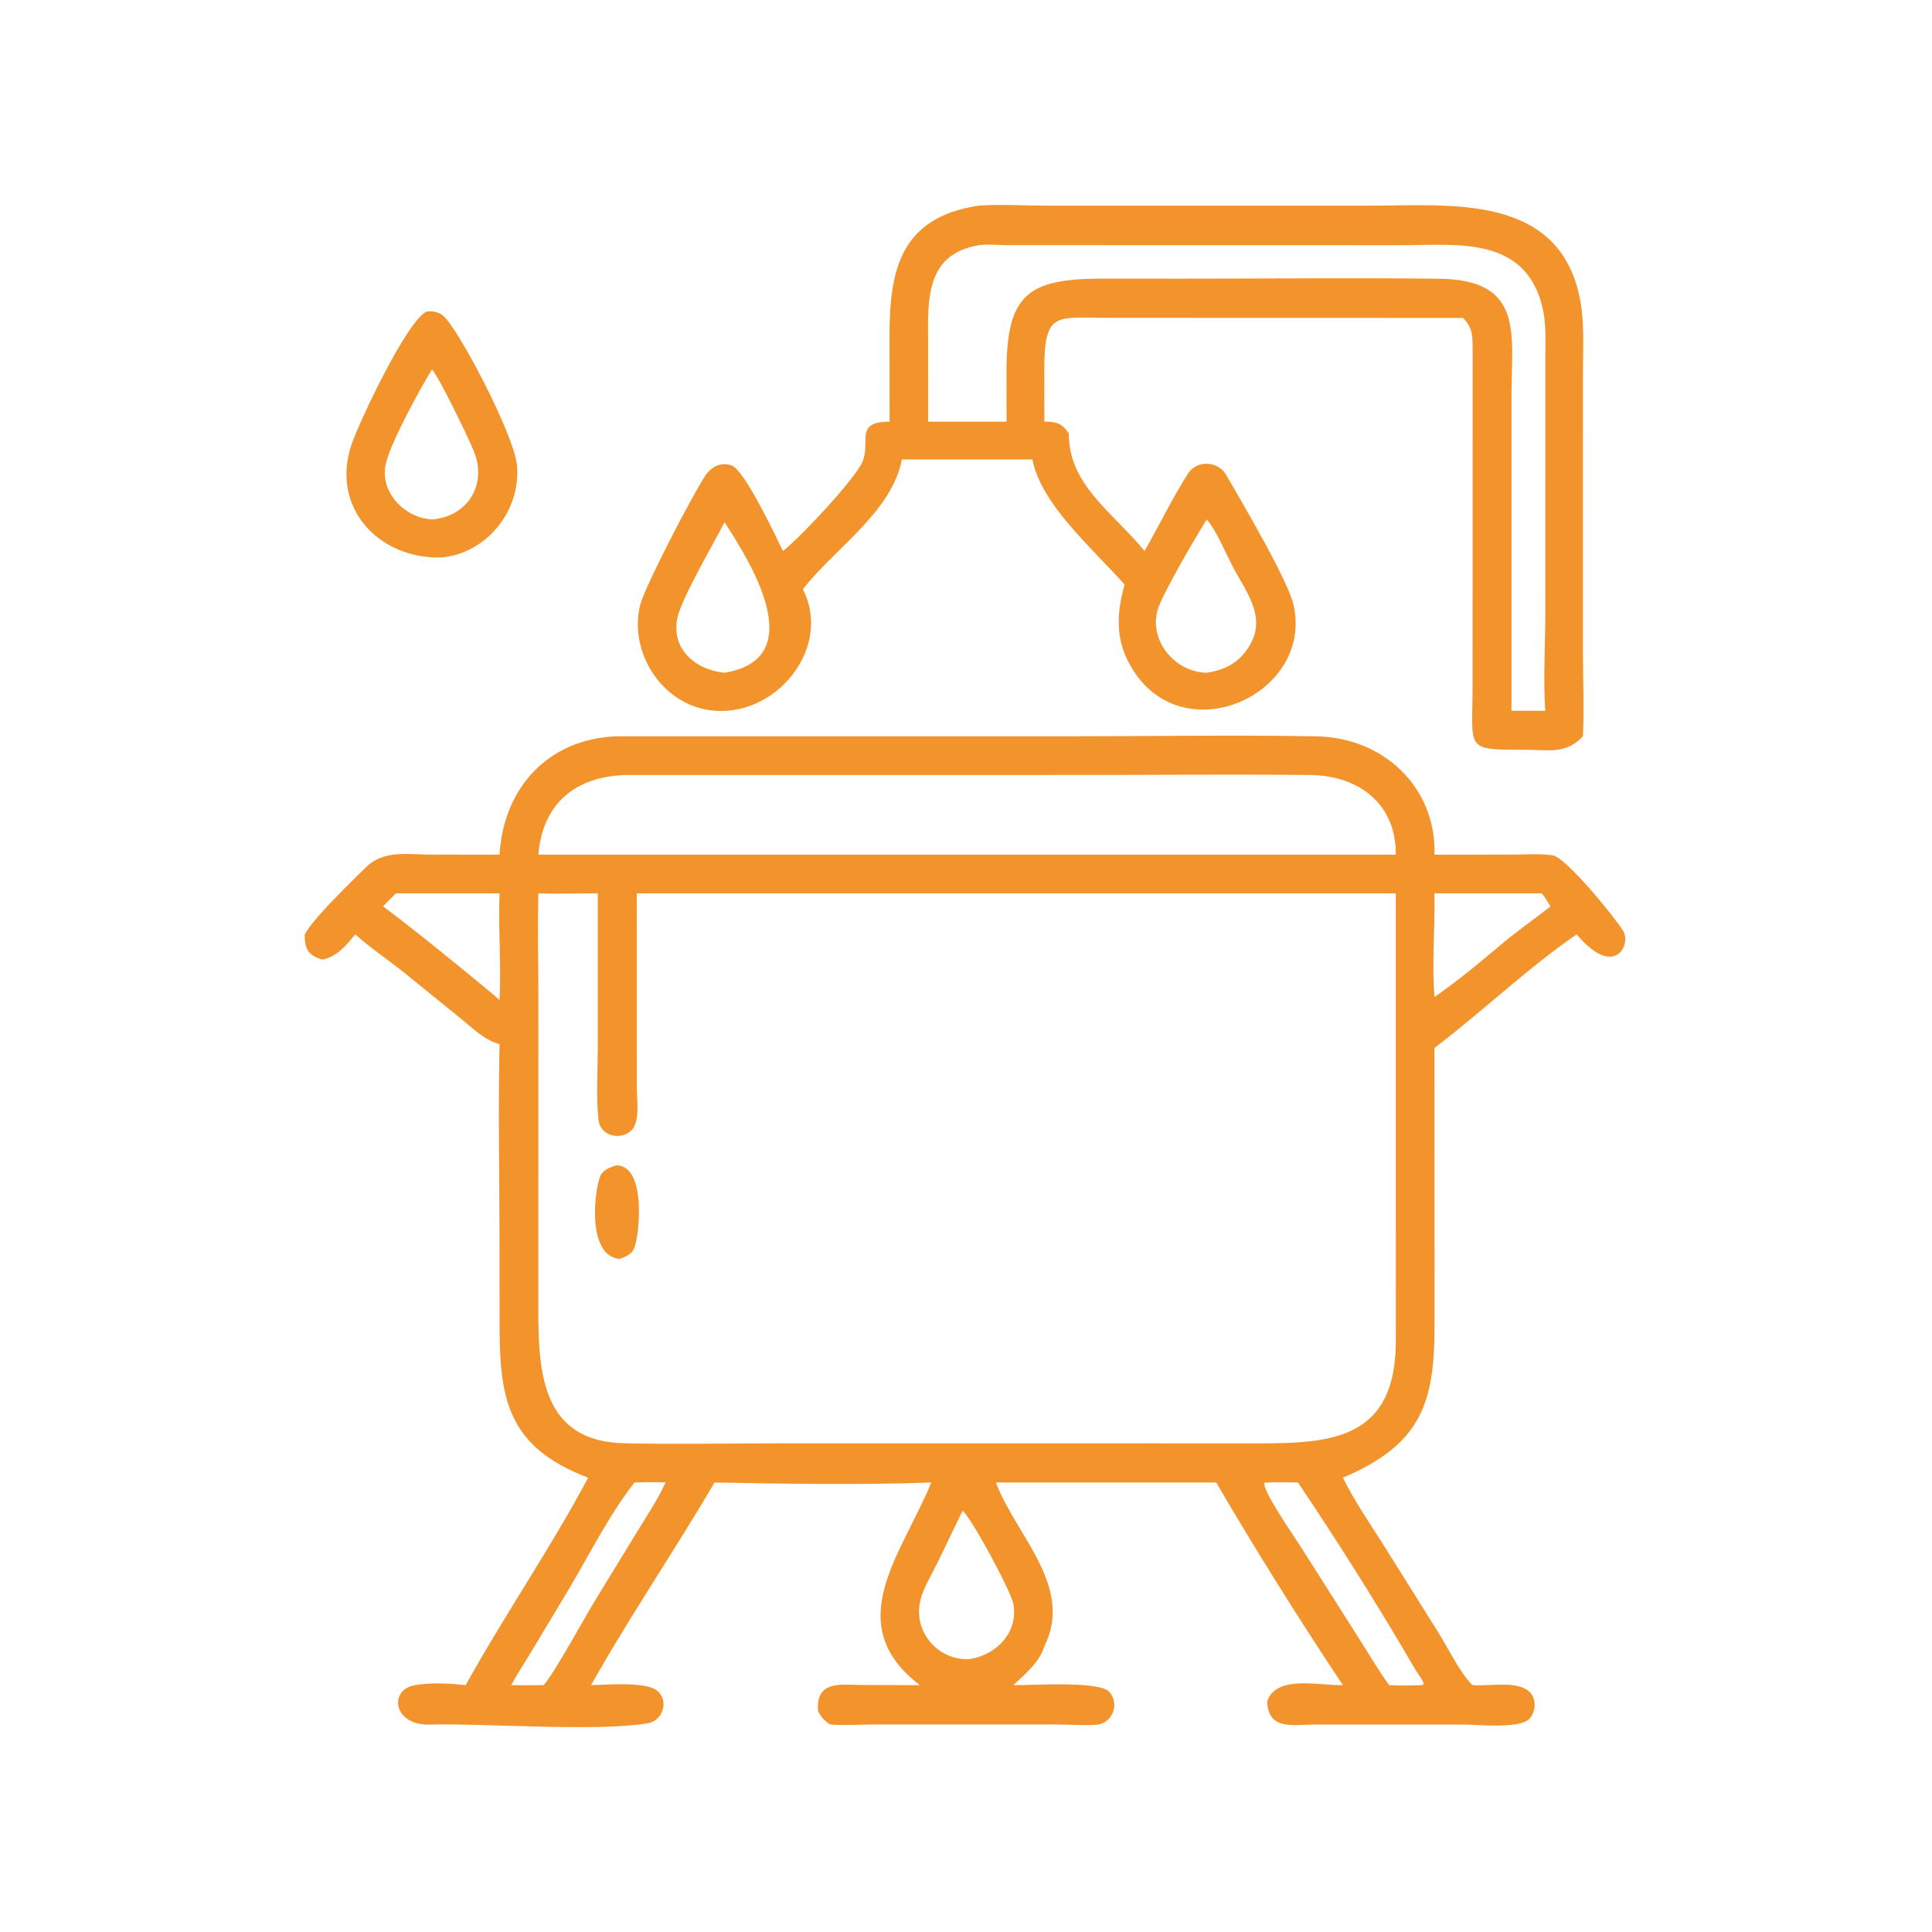 <svg width="120" height="120" viewBox="0 0 120 120" fill="none" xmlns="http://www.w3.org/2000/svg">
<path d="M55.255 26.191L55.25 20.979C55.245 16.978 55.794 13.508 60.792 12.774C62.149 12.671 63.585 12.773 64.95 12.774L85.142 12.773C90.111 12.77 97 11.984 98.173 18.782C98.413 20.174 98.32 21.704 98.321 23.115L98.319 40.397C98.319 42.164 98.4 43.967 98.319 45.731C97.269 46.861 96.188 46.573 94.8 46.572C90.935 46.568 91.462 46.616 91.464 42.679L91.467 21.884C91.462 21.013 91.53 20.398 90.871 19.747L68.719 19.741C65.533 19.736 64.853 19.314 64.86 23.125L64.867 26.191C65.592 26.18 65.962 26.285 66.387 26.925C66.372 30.116 69.069 31.767 71.091 34.222C72.012 32.616 72.818 30.929 73.817 29.371C74.396 28.55 75.667 28.646 76.157 29.493C77.243 31.368 80.025 36.097 80.353 37.601C81.576 43.207 73.318 46.863 70.205 41.334C69.262 39.658 69.358 38.096 69.85 36.307C67.924 34.134 64.628 31.295 64.128 28.537H56.017C55.399 31.79 51.85 34.058 49.918 36.539L49.869 36.603C51.819 40.42 47.815 45.043 43.59 44.014C40.848 43.347 39.073 40.283 39.767 37.561C40.059 36.415 42.952 30.858 43.796 29.562C44.166 28.994 44.759 28.668 45.453 28.917C46.251 29.204 48.193 33.324 48.629 34.222C49.624 33.469 53.074 29.803 53.561 28.697C54.114 27.444 53.03 26.195 55.255 26.191ZM60.792 15.232C57.447 15.792 57.633 18.68 57.647 21.323L57.648 26.191H62.52L62.515 23.198C62.499 18.214 63.856 17.302 68.6 17.304L73.305 17.308C78.66 17.309 84.021 17.252 89.376 17.312C94.708 17.372 93.883 20.771 93.879 24.641L93.879 34.222V44.148H95.98L95.974 44.059C95.848 42.145 95.983 40.098 95.982 38.17L95.984 22.128C95.986 21.162 96.043 20.163 95.833 19.213C94.816 14.599 90.46 15.229 87.018 15.231L62.501 15.226C61.941 15.225 61.347 15.149 60.792 15.232ZM74.955 32.261C74.319 33.263 72.158 36.951 71.897 37.897C71.362 39.841 73.015 41.761 74.955 41.786C75.959 41.63 76.768 41.271 77.386 40.439C78.827 38.498 77.491 36.935 76.567 35.188C76.115 34.332 75.569 32.974 74.955 32.261ZM45.002 32.44C44.345 33.709 42.388 37.084 42.096 38.285C41.617 40.254 43.155 41.607 45.002 41.786C50.345 40.904 46.65 34.956 45.002 32.44Z" fill="#F3932B"/>
<path d="M27.376 34.629C23.423 34.699 20.513 31.434 21.844 27.58C22.313 26.221 25.238 19.96 26.502 19.345C26.879 19.324 27.208 19.357 27.513 19.601C28.436 20.339 31.945 27.015 32.113 28.92C32.36 31.723 30.208 34.401 27.376 34.629ZM26.834 22.949C26.061 24.178 24.327 27.39 23.982 28.724C23.518 30.515 25.1 32.173 26.834 32.261C29.015 32.099 30.256 30.139 29.456 28.086C29.138 27.273 27.291 23.452 26.834 22.949Z" fill="#F3932B"/>
<path d="M31.027 53.086C31.275 48.934 34.044 45.892 38.303 45.731L66.666 45.731C71.702 45.731 76.754 45.64 81.787 45.736C85.912 45.814 89.213 48.879 89.1 53.086L93.918 53.081C94.736 53.081 95.631 53.009 96.442 53.126C97.266 53.245 100.361 57.048 100.824 57.832C101.319 58.668 100.298 60.83 97.928 58.038C95.016 60.02 91.989 62.896 89.1 65.086L89.103 82.223C89.109 87.102 88.337 89.682 83.409 91.782C84.097 93.179 84.991 94.471 85.82 95.786L89.309 101.35C89.874 102.24 90.741 104.009 91.466 104.667C92.474 104.752 94.118 104.374 94.937 105.027C95.443 105.431 95.419 106.258 95.019 106.73C94.441 107.414 91.706 107.112 90.859 107.112L81.635 107.115C80.299 107.115 78.775 107.489 78.705 105.681C79.261 104.016 81.911 104.698 83.409 104.667C80.744 100.664 77.97 96.244 75.542 92.08H61.857C63.083 95.355 66.728 98.542 64.867 102.251C64.594 103.217 63.645 104.01 62.945 104.667C64.069 104.686 68.227 104.383 68.886 105.074C69.57 105.791 69.104 107.043 68.129 107.124C67.348 107.188 66.517 107.113 65.73 107.112L54.391 107.11C53.454 107.111 52.498 107.181 51.565 107.111C51.195 106.881 51.019 106.661 50.809 106.29L50.804 106.211C50.702 104.329 52.289 104.652 53.61 104.659L57.132 104.667C52.171 100.859 56.015 96.547 57.845 92.08C53.562 92.239 48.674 92.163 44.381 92.08C41.904 96.317 39.115 100.388 36.712 104.667C37.653 104.642 40.058 104.449 40.774 104.979C41.589 105.582 41.189 106.875 40.239 107.034C37.011 107.574 30.274 107.03 26.692 107.117C24.407 107.173 24.168 105.004 25.686 104.687C26.629 104.49 27.964 104.558 28.925 104.667C31.342 100.307 34.192 96.177 36.533 91.782C31.402 89.835 31.023 86.74 31.029 82.088L31.027 77.704C31.027 73.425 30.936 69.13 31.027 64.855C30.053 64.583 29.398 63.889 28.628 63.272L25.254 60.533C24.21 59.681 23.071 58.935 22.067 58.038C21.451 58.755 21 59.371 20.043 59.605C19.157 59.36 18.921 58.961 18.925 58.038C19.471 57.034 21.753 54.828 22.733 53.864C23.839 52.776 25.356 53.081 26.78 53.081L31.027 53.086ZM38.958 48.137C35.796 48.184 33.695 49.877 33.439 53.086H81.357H86.695C86.732 49.944 84.402 48.17 81.396 48.138C76.547 48.086 71.691 48.136 66.842 48.136L38.958 48.137ZM24.59 55.488C24.325 55.755 24.046 56.016 23.797 56.297C26.008 57.958 28.411 59.928 30.565 61.709C30.719 61.844 30.869 61.983 31.027 62.113C31.146 59.916 30.936 57.688 31.027 55.488H24.59ZM33.439 55.488C33.39 57.67 33.439 59.863 33.44 62.047L33.437 81.458C33.437 85.355 33.726 89.531 38.76 89.644C42.03 89.718 45.319 89.648 48.59 89.648L77.08 89.65C82.052 89.653 86.649 89.875 86.697 83.376L86.695 74.722V55.488H39.55L39.556 67.671C39.56 68.332 39.749 69.646 39.25 70.176C38.612 70.854 37.324 70.598 37.184 69.611C37.018 68.443 37.13 66.294 37.13 65.037L37.13 55.488C35.904 55.486 34.664 55.528 33.439 55.488ZM89.1 55.488C89.136 57.492 88.927 59.996 89.1 61.922C90.449 60.993 91.778 59.899 93.032 58.84C94.083 57.926 95.216 57.158 96.303 56.297C96.134 56.019 95.974 55.733 95.757 55.488H89.1ZM39.413 92.08C37.872 94.022 36.573 96.619 35.3 98.758L32.857 102.827C32.491 103.437 32.08 104.032 31.759 104.667C32.426 104.683 33.091 104.677 33.758 104.667C34.305 104.141 36.309 100.49 36.869 99.561L39.691 94.947C40.258 94.019 40.893 93.071 41.34 92.08C40.693 92.052 40.06 92.06 39.413 92.08ZM78.705 92.08L78.543 92.092C78.339 92.507 80.457 95.535 80.799 96.084L84.372 101.711C85.004 102.697 85.594 103.723 86.287 104.667C86.936 104.705 87.578 104.687 88.228 104.667L88.393 104.651L88.431 104.561C88.297 104.234 88.047 103.937 87.868 103.629C85.65 99.813 83.072 95.714 80.617 92.08C79.981 92.075 79.341 92.054 78.705 92.08ZM59.788 93.834L58.21 97.103C57.851 97.835 57.336 98.645 57.156 99.438C56.711 101.387 58.301 103.168 60.242 103.049C61.902 102.779 63.252 101.389 62.945 99.626C62.812 98.868 60.337 94.268 59.788 93.834Z" fill="#F3932B"/>
<path d="M38.479 78.195C36.364 77.981 36.957 73.686 37.306 73.006C37.508 72.612 37.916 72.506 38.303 72.377C40.186 72.439 39.709 76.798 39.386 77.542C39.225 77.914 38.835 78.074 38.479 78.195Z" fill="#F3932B"/>
</svg>
